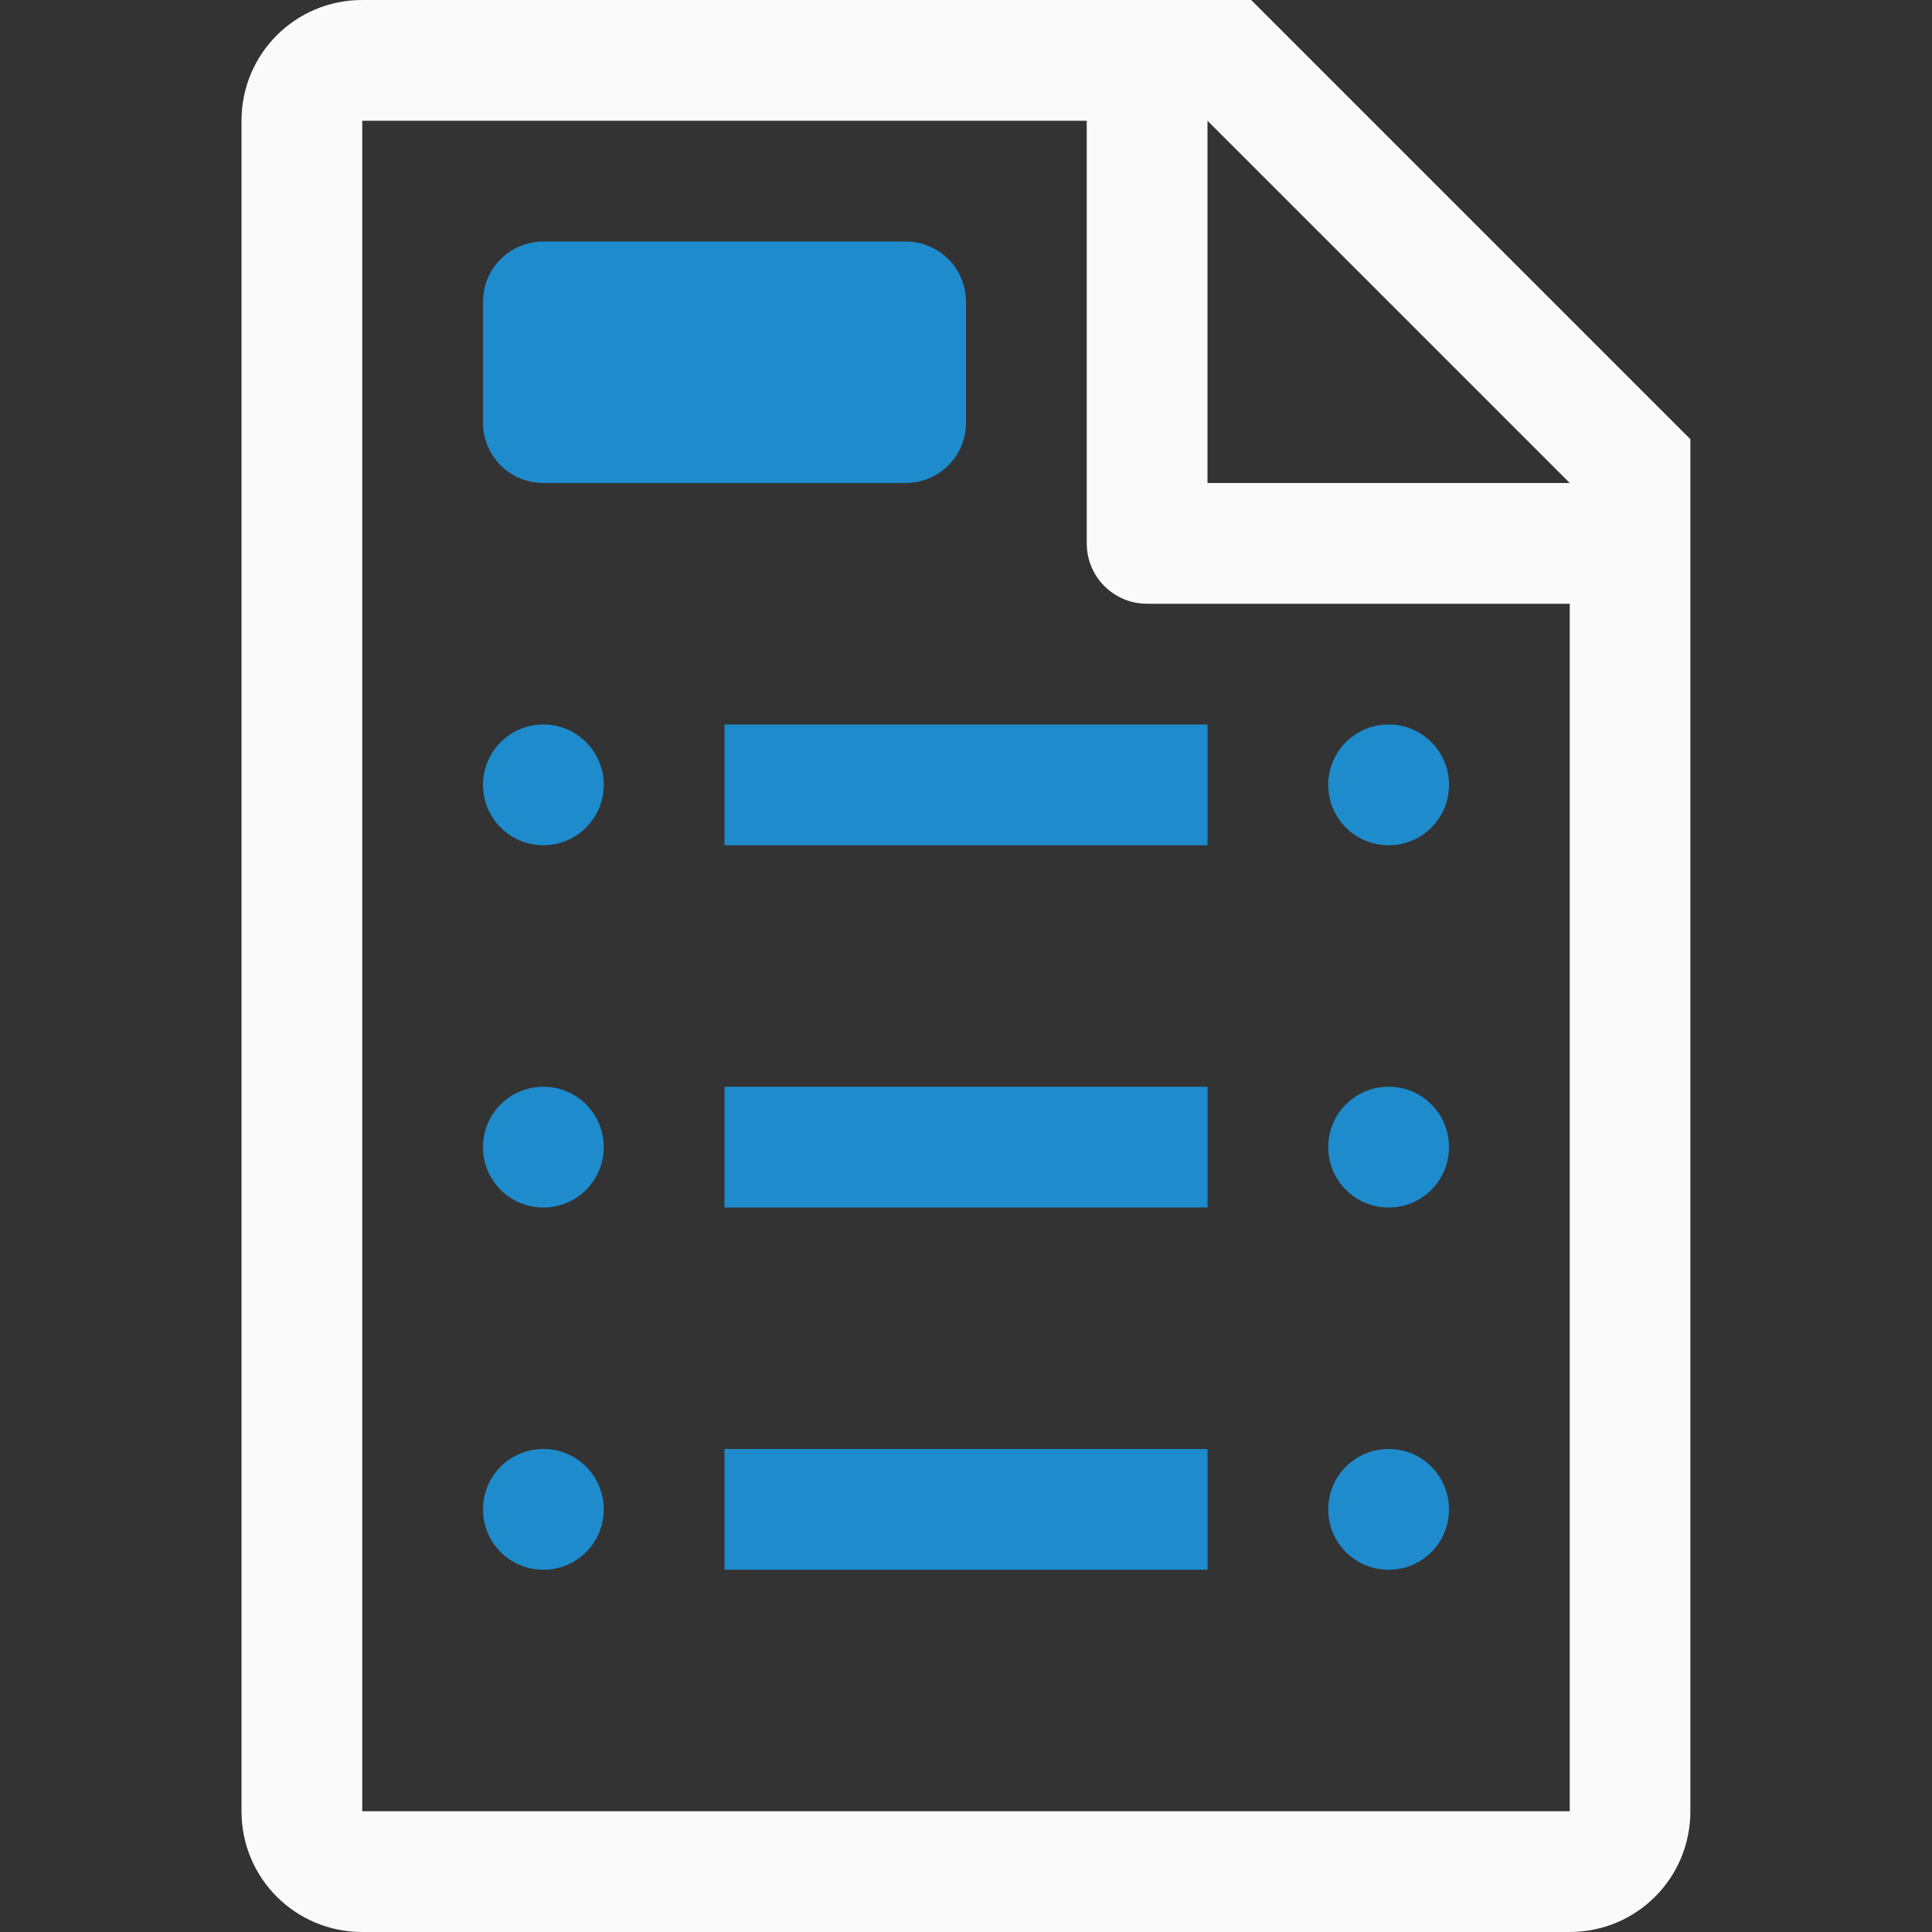 <svg viewBox="0 0 16 16" xmlns="http://www.w3.org/2000/svg"><rect x="0" y="0" width="16" height="16" fill="#333333" stroke="none"/><path d="m3 0c-.554 0-1 .446-1 1v14c0 .554.446 1 1 1h2 1.029 2.943 2.027 2c.554 0 1-.446 1-1v-.801-.199-2-7.5-.863l-3.637-3.637h-.863zm0 1h6v3.5c0 .277.223.5.5.5h3.5v7 2 .092.908h-2-.74-4.059-1.201-2zm7 0 3 3h-3z" fill="#fafafa"/><g fill="#1e8bcd"><path d="m6 6h4v1h-4z"/><path d="m11.5 6c.277 0 .5.223.5.5s-.223.5-.5.5-.5-.223-.5-.5.223-.5.5-.5z"/><path d="m6 12h4v1h-4z"/><path d="m11.5 12c.277 0 .5.223.5.5s-.223.5-.5.5-.5-.223-.5-.5.223-.5.5-.5z"/><path d="m6 9h4v1h-4z"/><path d="m11.5 9c.277 0 .5.223.5.5s-.223.5-.5.5-.5-.223-.5-.5.223-.5.5-.5z"/><path d="m5 6.5a.5.5 0 0 1 -.5.5.5.5 0 0 1 -.5-.5.5.5 0 0 1 .5-.5.5.5 0 0 1 .5.5z" stroke-linecap="square" stroke-opacity=".567"/><path d="m4.5 12c.277 0 .5.223.5.5s-.223.5-.5.5-.5-.223-.5-.5.223-.5.5-.5z"/><path d="m4.5 9c.277 0 .5.223.5.5s-.223.5-.5.5-.5-.223-.5-.5.223-.5.5-.5z"/><path d="m4.5 2h3c.277 0 .5.223.5.5v1c0 .277-.223.5-.5.5h-3c-.277 0-.5-.223-.5-.5v-1c0-.277.223-.5.5-.5z" stroke-linecap="square" stroke-opacity=".567"/></g></svg>